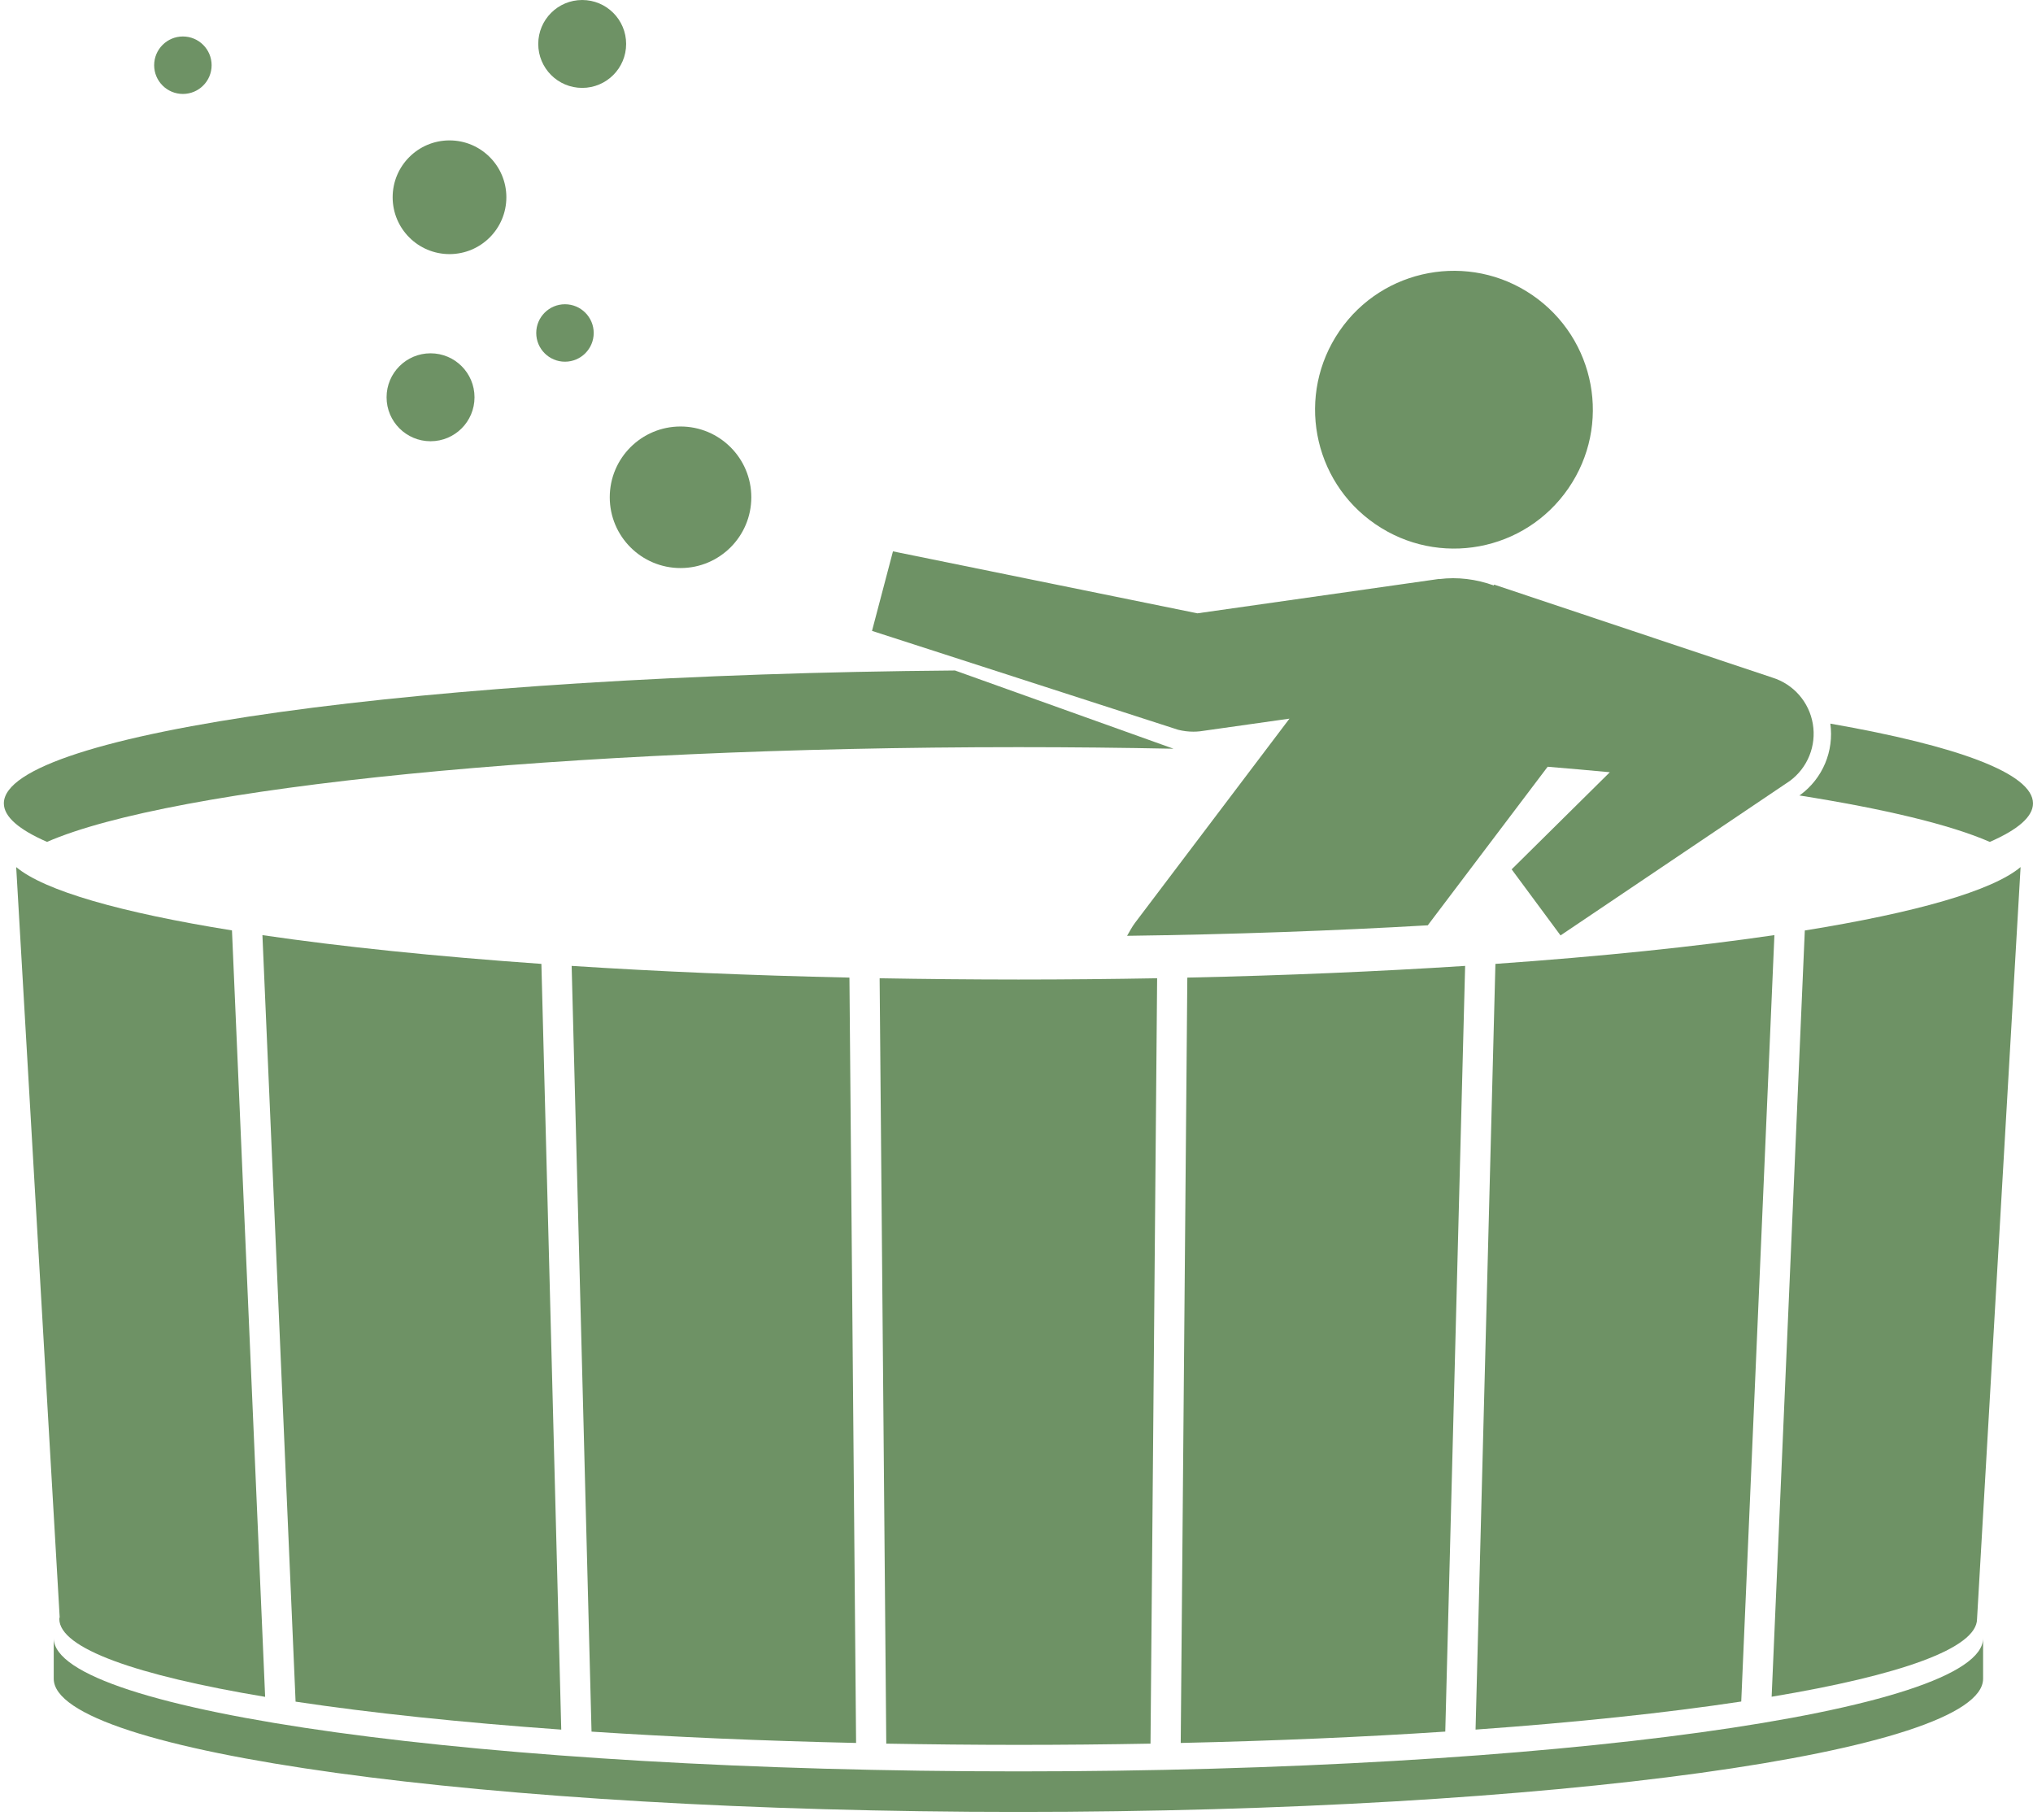 <?xml version="1.0" encoding="UTF-8"?>
<svg xmlns="http://www.w3.org/2000/svg" width="86" height="77" viewBox="0 0 86 77" fill="none">
  <path d="M28.788 24.029C30.441 24.029 31.782 22.689 31.782 21.035C31.782 19.382 30.441 18.041 28.788 18.041C27.134 18.041 25.794 19.382 25.794 21.035C25.794 22.689 27.134 24.029 28.788 24.029Z" fill="#6E9265"></path>
  <path d="M23.899 15.3C24.57 15.3 25.115 14.756 25.115 14.085C25.115 13.414 24.57 12.87 23.899 12.87C23.228 12.87 22.684 13.414 22.684 14.085C22.684 14.756 23.228 15.3 23.899 15.3Z" fill="#6E9265"></path>
  <path d="M7.737 3.974C8.408 3.974 8.952 3.43 8.952 2.759C8.952 2.088 8.408 1.543 7.737 1.543C7.066 1.543 6.521 2.088 6.521 2.759C6.521 3.43 7.066 3.974 7.737 3.974Z" fill="#6E9265"></path>
  <path d="M19.015 10.749C20.343 10.749 21.42 9.673 21.42 8.344C21.42 7.016 20.343 5.939 19.015 5.939C17.687 5.939 16.61 7.016 16.61 8.344C16.61 9.673 17.687 10.749 19.015 10.749Z" fill="#6E9265"></path>
  <path d="M18.213 18.665C19.241 18.665 20.073 17.833 20.073 16.805C20.073 15.778 19.241 14.945 18.213 14.945C17.186 14.945 16.353 15.778 16.353 16.805C16.353 17.833 17.186 18.665 18.213 18.665Z" fill="#6E9265"></path>
  <path d="M24.628 3.718C25.655 3.718 26.487 2.886 26.487 1.859C26.487 0.832 25.655 0 24.628 0C23.601 0 22.769 0.832 22.769 1.859C22.769 2.886 23.601 3.718 24.628 3.718Z" fill="#6E9265"></path>
  <path d="M63.259 40.773L62.419 73.163C66.69 72.858 70.489 72.455 73.658 71.976L75.061 39.556C71.712 40.047 67.721 40.459 63.259 40.773Z" fill="#6E9265"></path>
  <path d="M24.182 40.858L25.023 73.249C28.499 73.477 32.259 73.64 36.214 73.728L35.933 41.353C31.784 41.263 27.836 41.095 24.182 40.858Z" fill="#6E9265"></path>
  <path d="M49.947 73.728C53.903 73.64 57.662 73.477 61.138 73.248L61.978 40.858C58.324 41.094 54.375 41.263 50.226 41.353L49.947 73.728Z" fill="#6E9265"></path>
  <path d="M11.101 39.557L12.504 71.981C15.674 72.457 19.473 72.859 23.742 73.164L22.902 40.773C18.439 40.459 14.447 40.047 11.101 39.557Z" fill="#6E9265"></path>
  <path d="M74.944 71.773C80.381 70.867 83.633 69.726 83.633 68.482L85.475 36.678C84.275 37.684 81.041 38.604 76.347 39.36L74.944 71.773Z" fill="#6E9265"></path>
  <path d="M0.685 36.678L2.524 68.401C2.521 68.428 2.509 68.455 2.509 68.482C2.509 69.726 5.769 70.869 11.216 71.778L9.813 39.357C5.119 38.603 1.887 37.684 0.685 36.678Z" fill="#6E9265"></path>
  <path d="M37.21 41.381L37.491 73.757C39.316 73.788 41.178 73.809 43.071 73.809C44.971 73.809 46.839 73.791 48.669 73.757L48.949 41.381C47.032 41.415 45.069 41.435 43.081 41.435C41.09 41.434 39.129 41.415 37.21 41.381Z" fill="#6E9265"></path>
  <path d="M58.177 22.169C60.858 24.011 64.508 23.332 66.345 20.659C68.187 17.985 67.508 14.33 64.826 12.486C62.154 10.652 58.493 11.331 56.661 14.004C54.826 16.681 55.505 20.335 58.177 22.169Z" fill="#6E9265"></path>
  <path d="M43.081 31.605C45.315 31.605 47.504 31.628 49.644 31.672L40.398 28.362C17.947 28.543 0.163 30.989 0.163 33.983C0.163 34.55 0.806 35.096 1.99 35.612C7.312 33.295 23.692 31.605 43.081 31.605Z" fill="#6E9265"></path>
  <path d="M77.427 30.61C77.585 31.774 77.108 32.921 76.157 33.625L76.11 33.647C79.723 34.218 82.498 34.883 84.173 35.613C85.357 35.096 86 34.55 86 33.984C86 32.717 82.799 31.549 77.427 30.61Z" fill="#6E9265"></path>
  <path d="M50.477 30.95C50.573 30.95 50.669 30.946 50.766 30.934L54.547 30.399L48.015 39.035C47.883 39.211 47.787 39.399 47.678 39.586C52.162 39.526 56.438 39.371 60.398 39.141L65.469 32.434C66.372 32.508 67.242 32.586 68.099 32.666L63.946 36.774L66.014 39.569L75.715 33.033C76.468 32.477 76.843 31.544 76.686 30.621C76.531 29.697 75.87 28.941 74.975 28.663L63.203 24.729L63.191 24.765C62.442 24.496 61.657 24.398 60.887 24.495L60.885 24.488L50.652 25.944L37.774 23.323L36.888 26.687L49.841 30.871C50.051 30.923 50.263 30.95 50.477 30.95Z" fill="#6E9265"></path>
  <path d="M2.273 71.011C2.273 74.124 20.545 76.645 43.081 76.645C65.616 76.645 83.889 74.123 83.889 71.011V69.297C83.889 72.41 65.617 74.931 43.081 74.931C20.544 74.931 2.273 72.409 2.273 69.297V71.011Z" fill="#6E9265"></path>
</svg>

